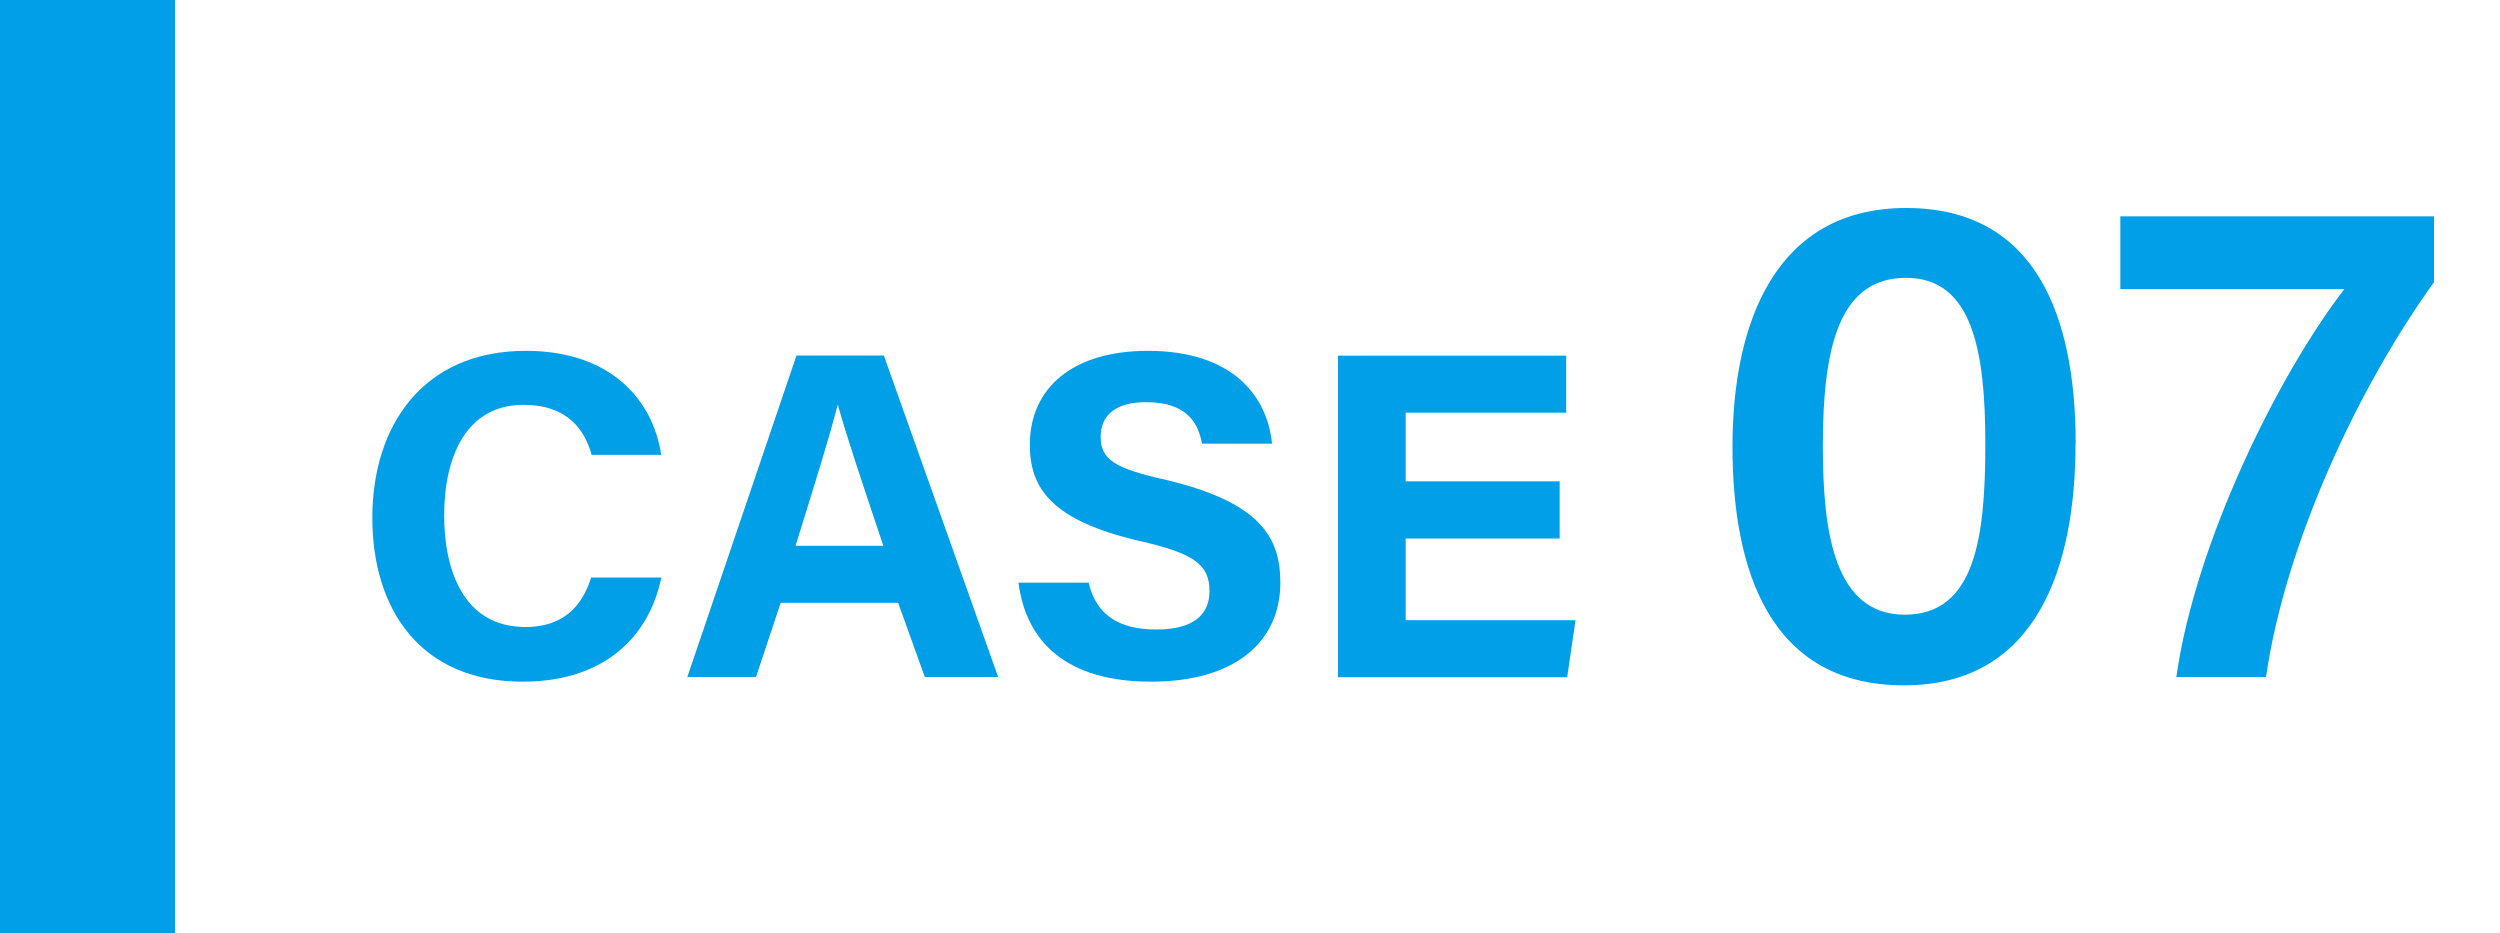 <?xml version="1.0" encoding="UTF-8"?> <svg xmlns="http://www.w3.org/2000/svg" id="_レイヤー_2" viewBox="0 0 150 56"><defs><style>.cls-1{fill:none;}.cls-1,.cls-2{stroke-width:0px;}.cls-2{fill:#009fe8;}</style></defs><g id="_レイヤー_3"><path class="cls-2" d="m39.68,34.66c-.76,3.61-3.47,6.24-8.32,6.24-6.13,0-9.02-4.34-9.02-9.83s3-10.02,9.21-10.02c5.15,0,7.64,3,8.12,6.24h-4.17c-.42-1.51-1.46-3-4.09-3-3.44,0-4.76,3.11-4.76,6.64,0,3.25,1.15,6.69,4.87,6.69,2.74,0,3.58-1.82,3.95-2.97h4.2Z"></path><path class="cls-2" d="m46.84,36.17l-1.48,4.45h-4.12l6.55-19.29h5.24l6.86,19.29h-4.4l-1.6-4.45h-7.06Zm6.16-3.42c-1.37-4.09-2.24-6.69-2.72-8.43h-.03c-.48,1.9-1.43,4.93-2.52,8.43h5.26Z"></path><path class="cls-2" d="m65.32,34.97c.45,1.93,1.82,2.8,4.06,2.8s3.19-.9,3.19-2.3c0-1.6-.92-2.27-4.23-3.02-5.26-1.23-6.55-3.16-6.55-5.77,0-3.36,2.52-5.63,7.08-5.63,5.12,0,7.17,2.74,7.45,5.57h-4.2c-.22-1.2-.87-2.49-3.36-2.49-1.71,0-2.72.7-2.72,2.07s.81,1.9,3.95,2.6c5.6,1.34,6.83,3.42,6.83,6.16,0,3.5-2.66,5.94-7.76,5.94s-7.5-2.41-7.95-5.94h4.2Z"></path><path class="cls-2" d="m93.58,32.31h-9.24v4.9h10.19l-.5,3.42h-13.75v-19.29h13.69v3.42h-9.63v4.12h9.24v3.44Z"></path><path class="cls-2" d="m124.53,26.63c0,7.31-2.27,14.49-10.29,14.49s-10.29-6.85-10.29-14.32,2.6-14.32,10.42-14.32,10.17,6.55,10.17,14.16Zm-15.16.13c0,5.12.67,10.12,4.92,10.12s4.83-4.71,4.83-10.25-.76-9.96-4.75-9.96-5,4.07-5,10.08Z"></path><path class="cls-2" d="m146.04,12.98v3.95c-4.54,6.3-8.91,15.63-10.08,23.69h-5.38c1.13-8.02,6.09-18.1,10.08-23.27h-13.44v-4.37h18.82Z"></path><rect class="cls-2" x="-22.75" y="22.75" width="56" height="10.5" transform="translate(-22.75 33.25) rotate(-90)"></rect><rect class="cls-1" width="150" height="56"></rect></g></svg> 